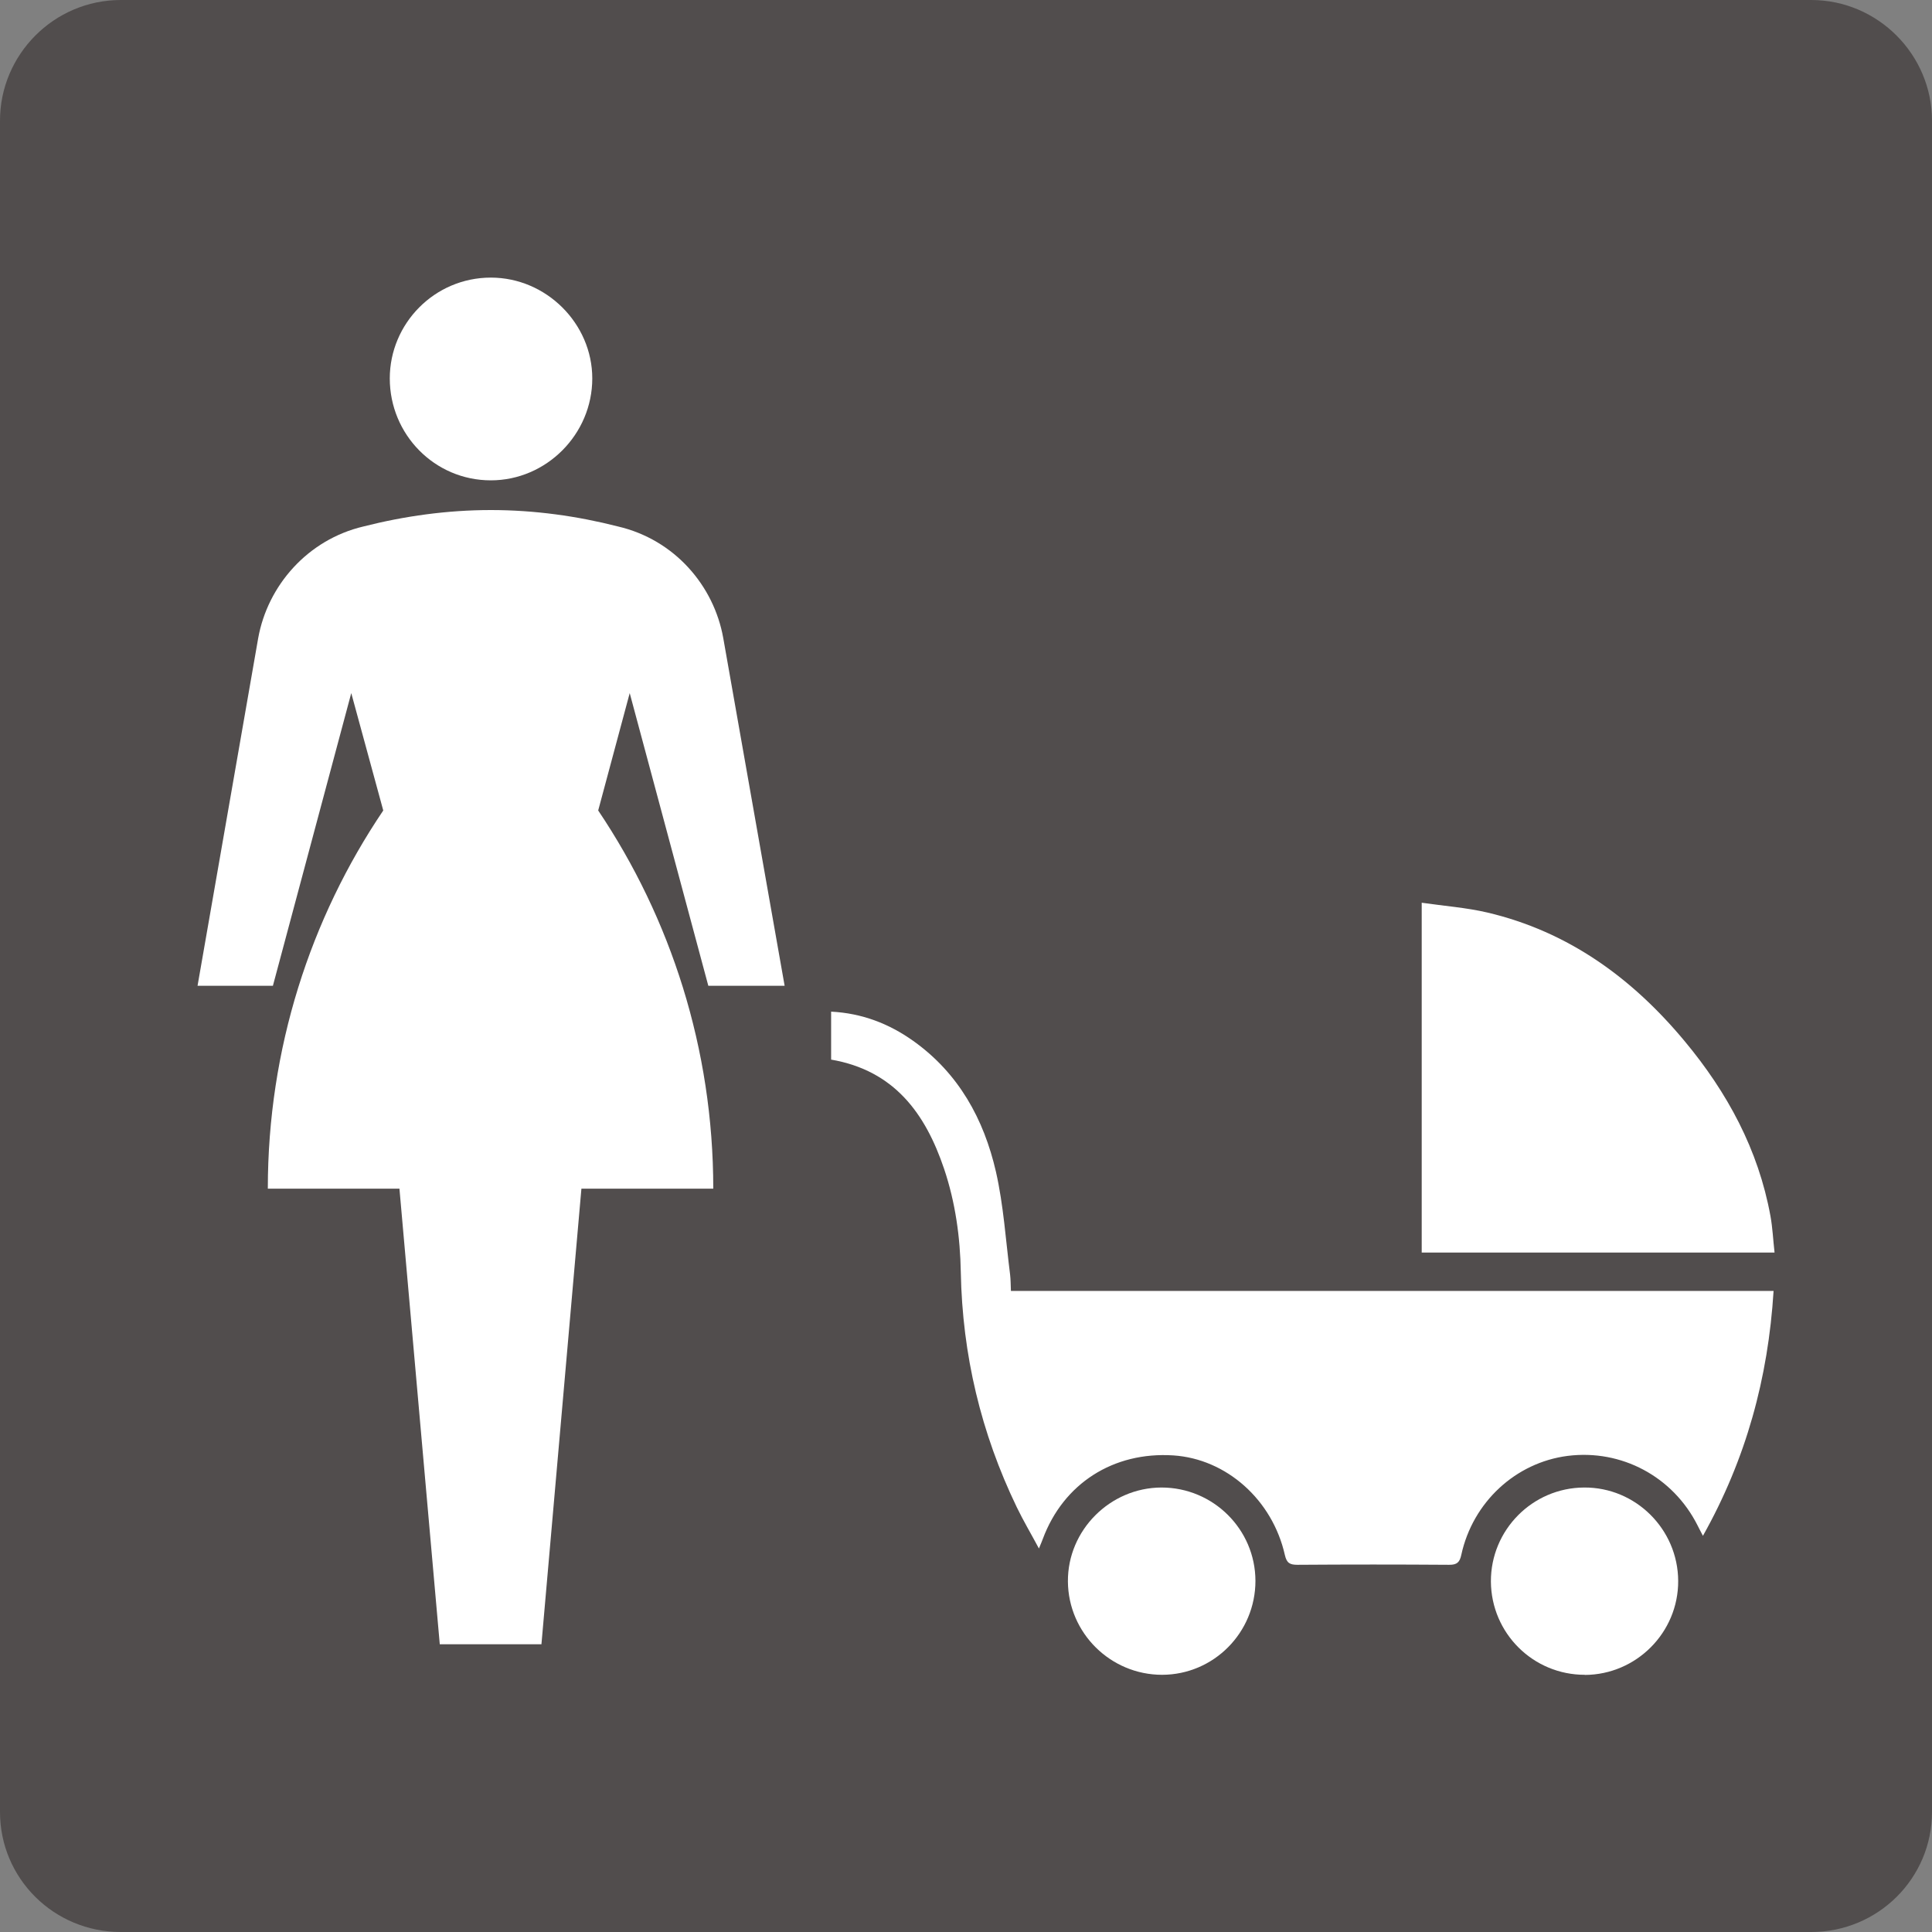 <?xml version="1.0" encoding="UTF-8"?>
<svg id="_レイヤー_2" data-name="レイヤー 2" xmlns="http://www.w3.org/2000/svg" viewBox="0 0 16 16">
  <rect x="0" y="0" width="16" height="16" fill="#808080" stroke="none"/>
  <defs>
    <style>
      .cls-1 {
        fill: #514d4d;
      }

      .cls-1, .cls-2 {
        stroke-width: 0px;
      }

      .cls-2 {
        fill: #fff;
      }
    </style>
  </defs>
  <g id="_ピクトグラム_テキスト" data-name="ピクトグラム&amp;amp;テキスト">
    <g>
      <path class="cls-1" d="M1.001,16c-.556,0-1.001-.445-1.001-.994V.999C0,.454.445,0,1.001,0h13.998c.554,0,1.001.454,1.001.999v14.007c0,.549-.447.994-1.001.994H1.001Z"/>
      <g>
        <path class="cls-2" d="M4.065,3.978c.459,0,.84-.381.84-.844,0-.454-.381-.835-.84-.835-.467,0-.837.381-.837.835,0,.463.37.844.837.844Z"/>
        <path class="cls-2" d="M5.867,8.164h.631l-.508-2.878c-.077-.436-.404-.817-.872-.926-.336-.086-.69-.136-1.053-.136-.361,0-.717.05-1.055.136-.463.109-.794.49-.872.926l-.502,2.878h.624l.649-2.424.265.972c-.604.894-.956,1.975-.956,3.132h1.09l.334,3.773h.842l.331-3.773h1.092c0-1.158-.352-2.238-.953-3.132l.261-.972.651,2.424Z"/>
      </g>
      <g>
        <path class="cls-2" d="M6.883,8.777v-.399c.255.013.479.099.681.243.375.267.584.647.684,1.083.063.278.081.566.117.85.005.042.005.084.007.137h6.316c-.045.723-.228,1.392-.585,2.028-.019-.037-.033-.062-.045-.087-.204-.404-.63-.631-1.075-.575-.431.055-.786.383-.881.819-.013.062-.036.084-.102.083-.418-.003-.837-.003-1.255,0-.062,0-.089-.014-.104-.08-.103-.459-.485-.797-.924-.826-.496-.032-.91.232-1.081.692-.007.019-.015.038-.032.079-.067-.125-.13-.231-.184-.343-.296-.614-.45-1.261-.463-1.944-.005-.291-.045-.579-.138-.856-.155-.46-.413-.816-.937-.906Z"/>
        <path class="cls-2" d="M14.695,10.373h-2.921v-2.897c.185.027.367.04.543.081.672.158,1.201.544,1.635,1.066.353.424.61.898.71,1.447.018.098.022.198.034.302Z"/>
        <path class="cls-2" d="M13.126,13.87c-.429.001-.776-.344-.779-.772-.002-.427.344-.777.772-.779.426-.003.777.345.779.773.002.427-.346.777-.773.779Z"/>
        <path class="cls-2" d="M9.624,13.87c-.427,0-.777-.346-.78-.773-.003-.424.349-.777.775-.778.428,0,.777.346.778.773,0,.428-.345.777-.773.778Z"/>
      </g>
    </g>
  </g>
</svg>